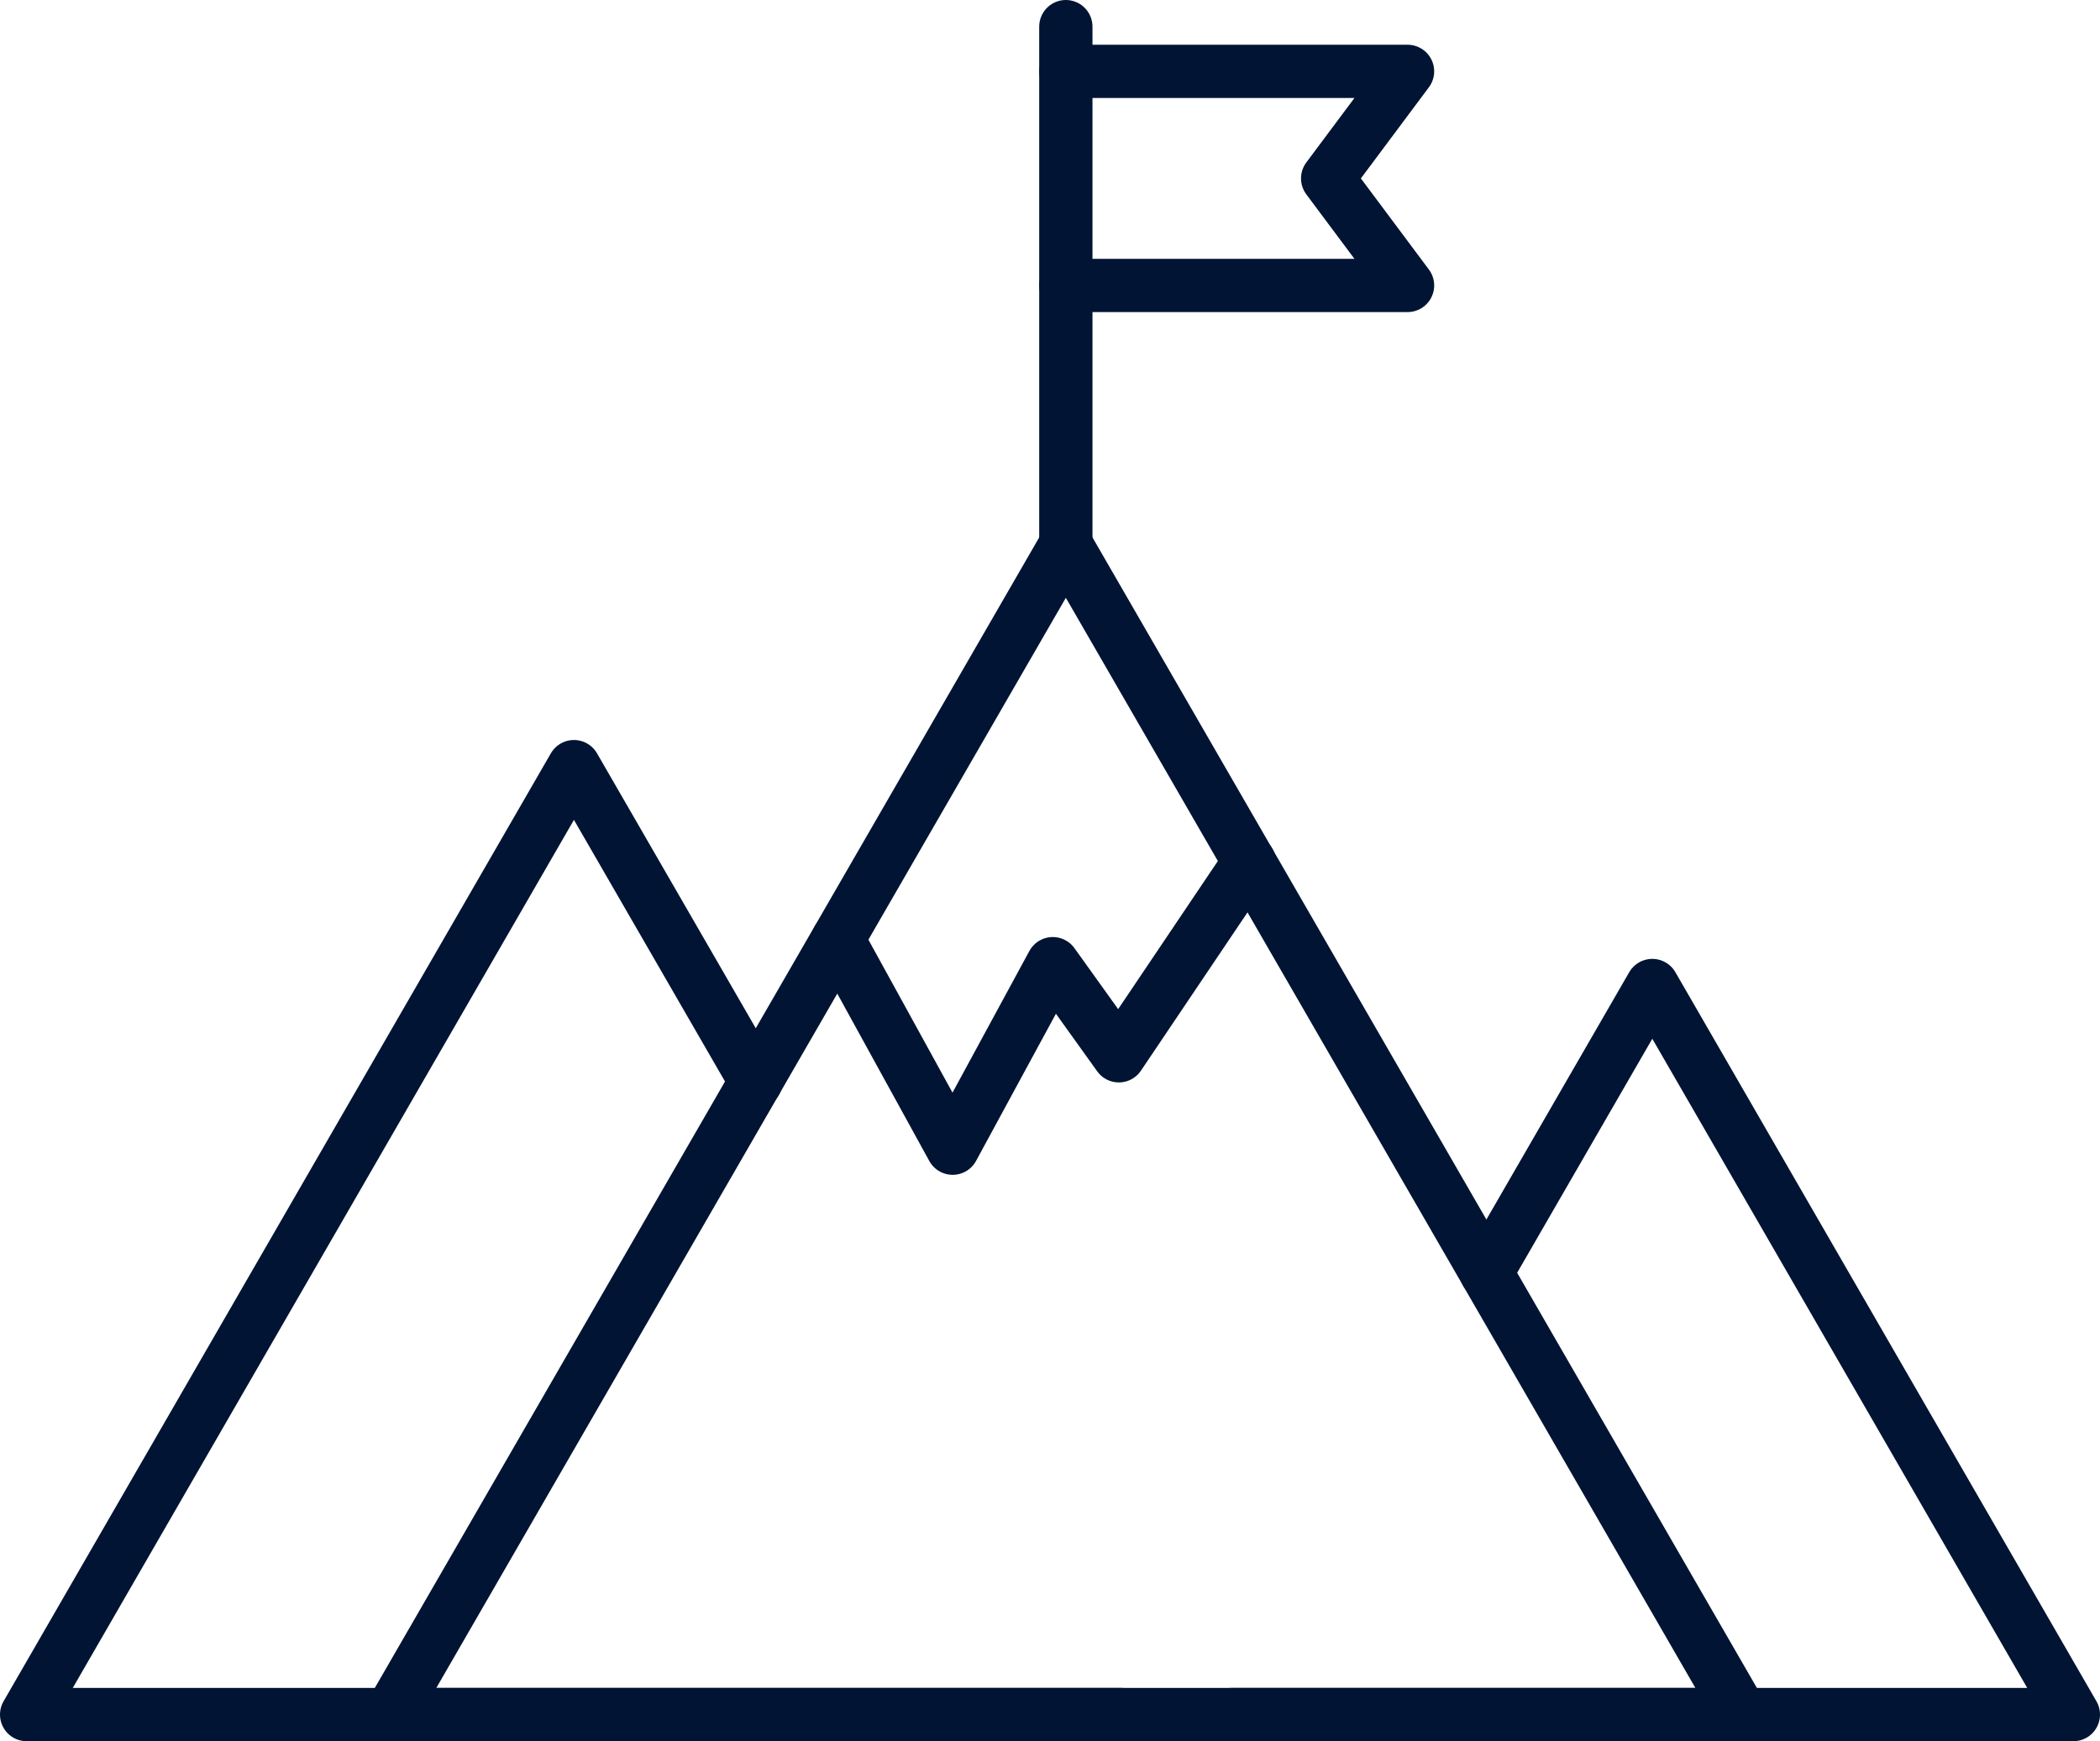 <?xml version="1.0" encoding="UTF-8"?>
<svg id="Layer_2" data-name="Layer 2" xmlns="http://www.w3.org/2000/svg" viewBox="0 0 78.85 65.39">
  <defs>
    <style>
      .cls-1 {
        fill: none;
        stroke: #011433;
        stroke-linecap: round;
        stroke-linejoin: round;
        stroke-width: 2px;
      }
    </style>
  </defs>
  <g id="Layer_1-2" data-name="Layer 1">
    <g>
      <polygon class="cls-1" points="40.02 20.45 14.65 64.39 65.39 64.39 40.02 20.45"/>
      <polyline class="cls-1" points="28.38 40.62 21.55 28.79 1 64.39 42.11 64.39"/>
      <polyline class="cls-1" points="46.23 64.39 77.85 64.39 62.04 37.01 55.81 47.8"/>
      <polyline class="cls-1" points="46.91 32.37 42.01 39.65 39.53 36.19 35.77 43.12 31.46 35.28"/>
      <line class="cls-1" x1="40.02" y1="1" x2="40.02" y2="20.45"/>
      <polyline class="cls-1" points="40.02 2.68 52.85 2.68 49.85 6.7 52.85 10.72 40.02 10.72"/>
    </g>
  </g>
</svg>